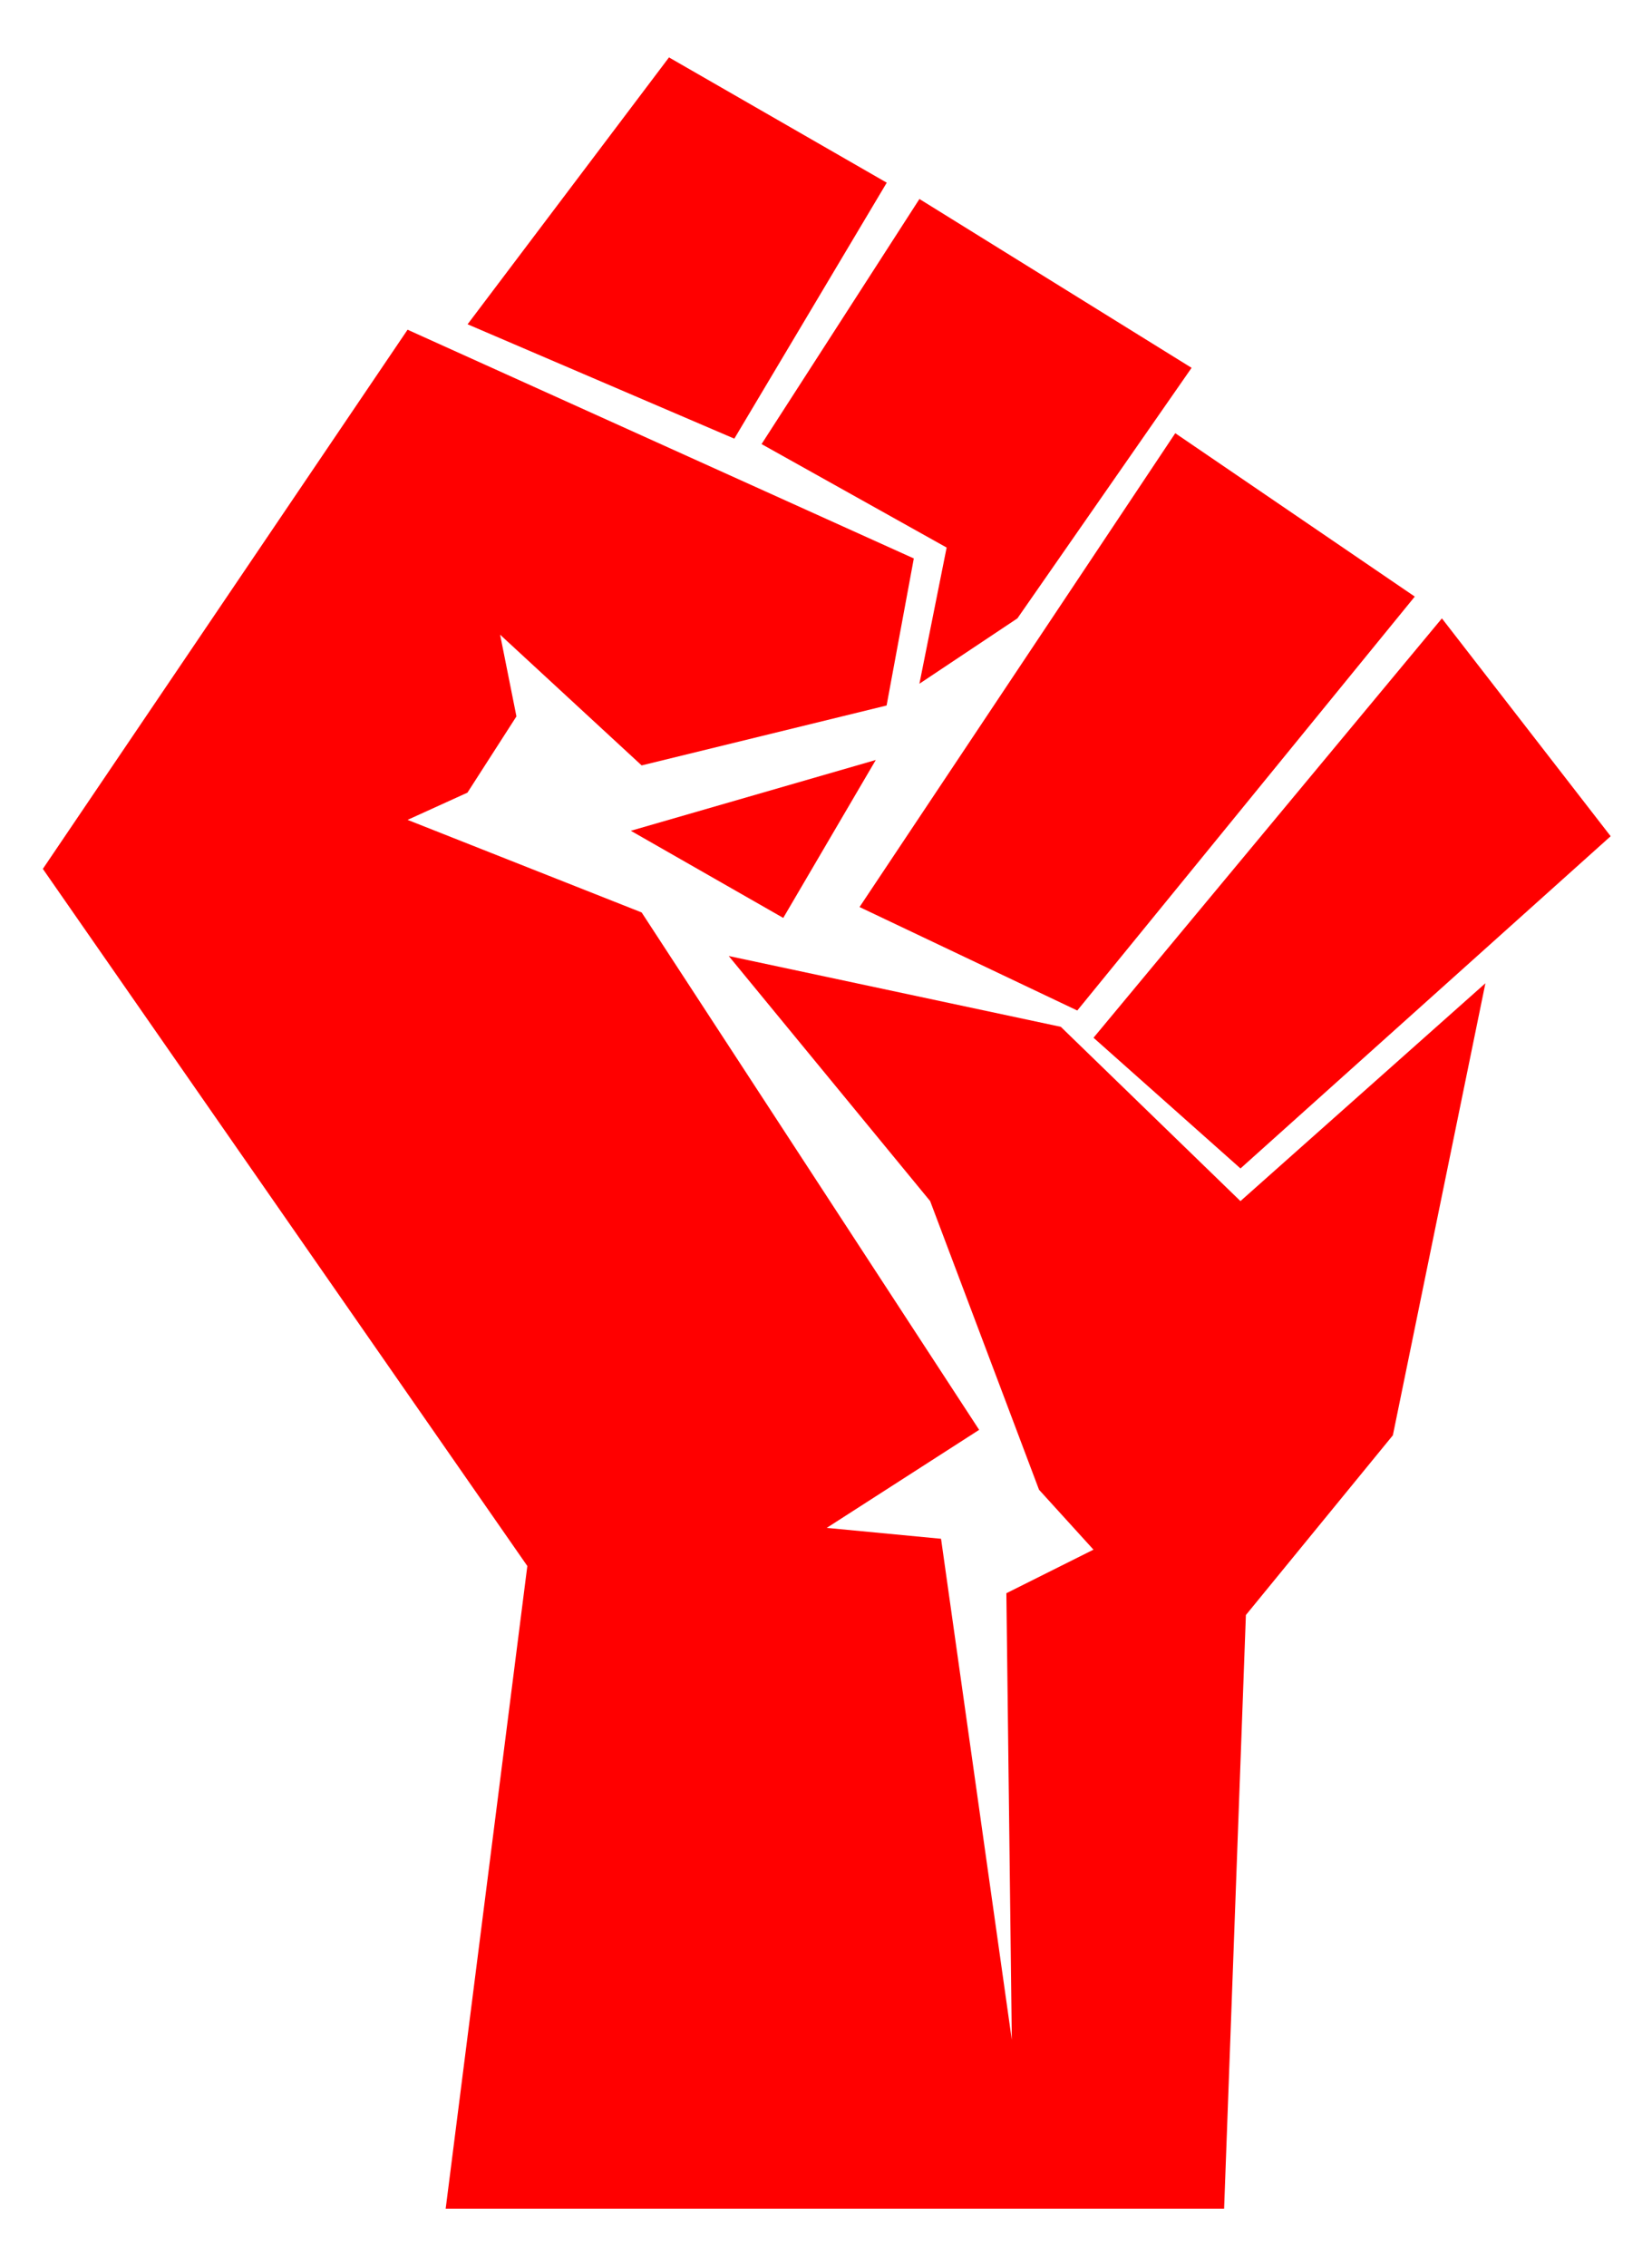 <svg xmlns="http://www.w3.org/2000/svg" id="svg2" viewBox="0 0 607.25 832.86" version="1.1"><defs id="defs4"><style id="style4444" type="text/css"></style></defs><g id="layer1" transform="translate(2087.4 -61.367)"><g id="g3949" transform="translate(-658.94 -51.815) scale(.949)" fill="red"><path id="path3951" d="M-1332.6 974.35h301.52l8.434-229.83 56.93-69.58 35.844-175.01-94.883 84.34-69.58-67.472-128.62-27.41 78.014 94.882 42.17 111.75 21.085 23.194-33.736 16.868 2.108 172.9-27.41-193.98-44.278-4.217 59.038-37.953-130.73-200.31-90.666-35.844 23.194-10.542 18.976-29.519-6.325-31.627 54.821 50.604 94.882-23.194 10.542-56.929-196.09-88.557-141.27 208.74 187.66 269.89-31.628 248.8z"/><path id="path3953" d="M-1246.1 141.49l-78.014 103.32 103.32 44.278 59.038-99.099-84.34-48.495z"/><path id="path3955" d="M-1149.1 196.31l-61.146 94.882 71.689 40.061-10.542 52.712 37.953-25.302 67.472-96.991-105.42-65.363z"/><path id="path3957" d="M-1050 286.98l92.774 63.255-130.73 160.25-84.34-40.061 122.29-183.44z"/><path id="path3959" d="M-946.72 358.67l65.363 84.34-143.38 128.62-56.93-50.604 134.94-162.35z"/><path id="path3961" d="M-1166 413.49l-35.844 61.146-59.038-33.736 94.882-27.41z"/></g></g></svg>